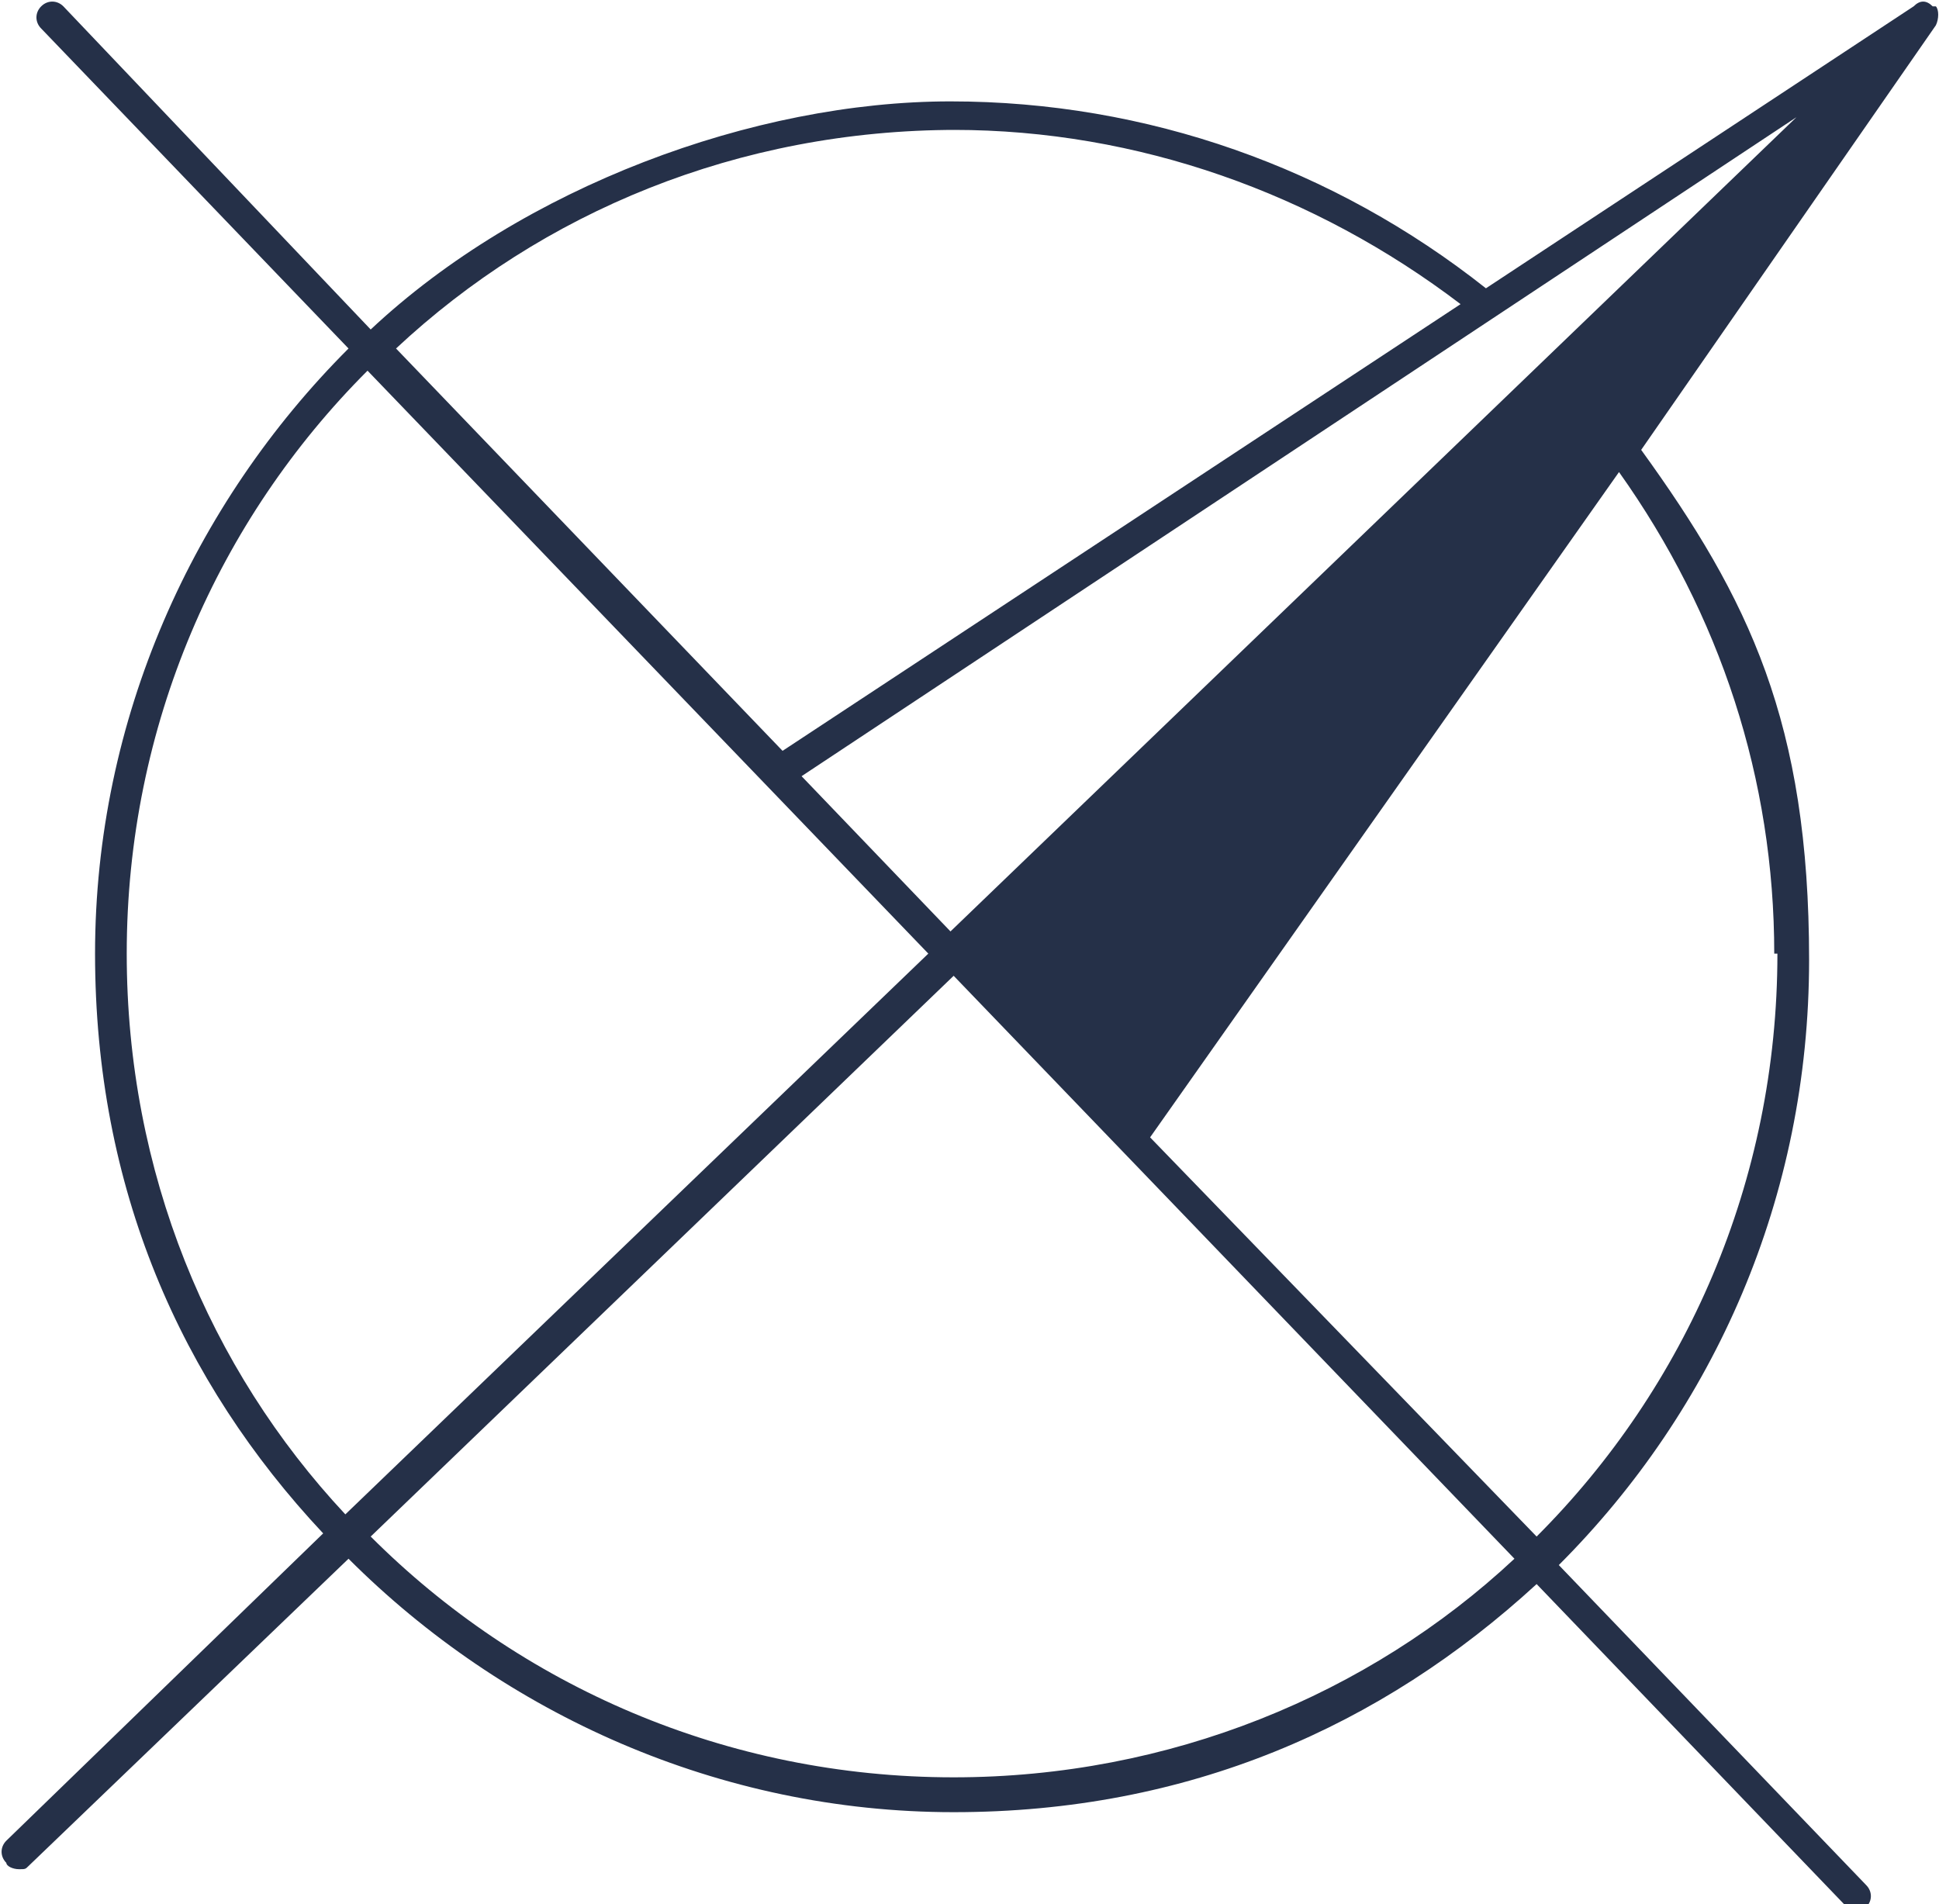 <?xml version="1.0" encoding="UTF-8"?>
<svg id="Layer_1" data-name="Layer 1" xmlns="http://www.w3.org/2000/svg" version="1.1" viewBox="0 0 61.2 60.1">
  <defs>
    <style>
      .cls-1 {
        fill: #253048;
        stroke-width: 0px;
      }
    </style>
  </defs>
  <path class="cls-1" d="M61,.2c-.2-.2-.4-.2-.6,0l-13.5,8.9c-4.8-3.8-10.7-5.9-16.9-5.9s-13.5,2.7-18.3,7.2L2,.2c-.2-.2-.5-.2-.7,0-.2.2-.2.5,0,.7l9.7,10.1c-4.9,4.9-8,11.7-8,19.1s2.7,13.5,7.2,18.3L.2,58.1c-.2.2-.2.5,0,.7,0,.1.2.2.4.2s.2,0,.3-.1l10.1-9.7c4.9,4.9,11.7,8,19.1,8s13.5-2.7,18.4-7.2l9.7,10.1c0,.1.2.2.4.2s.2,0,.3-.1c.2-.2.2-.5,0-.7l-9.7-10.1c4.9-4.9,7.9-11.6,7.9-19.1s-1.9-11.4-5.3-16.1L61.1.8c.1-.2.1-.5,0-.6ZM56.7,3.7l-26.7,25.7-4.7-4.9L56.7,3.7ZM30.1,4.1c5.8,0,11.4,2,16,5.5l-21.4,14.1-12.2-12.7c4.6-4.3,10.8-6.9,17.7-6.9ZM4,30.1c0-7.2,2.9-13.7,7.6-18.4l17.7,18.4-18.4,17.7c-4.3-4.6-6.9-10.8-6.9-17.7ZM30.1,56.1c-7.2,0-13.7-2.9-18.4-7.6l18.4-17.7,17.7,18.4c-4.6,4.3-10.9,6.9-17.7,6.9ZM56.1,30.1c0,7.2-2.9,13.7-7.6,18.4l-12.2-12.6,14.8-21c3.2,4.5,4.9,9.7,4.9,15.2Z"/>
</svg>